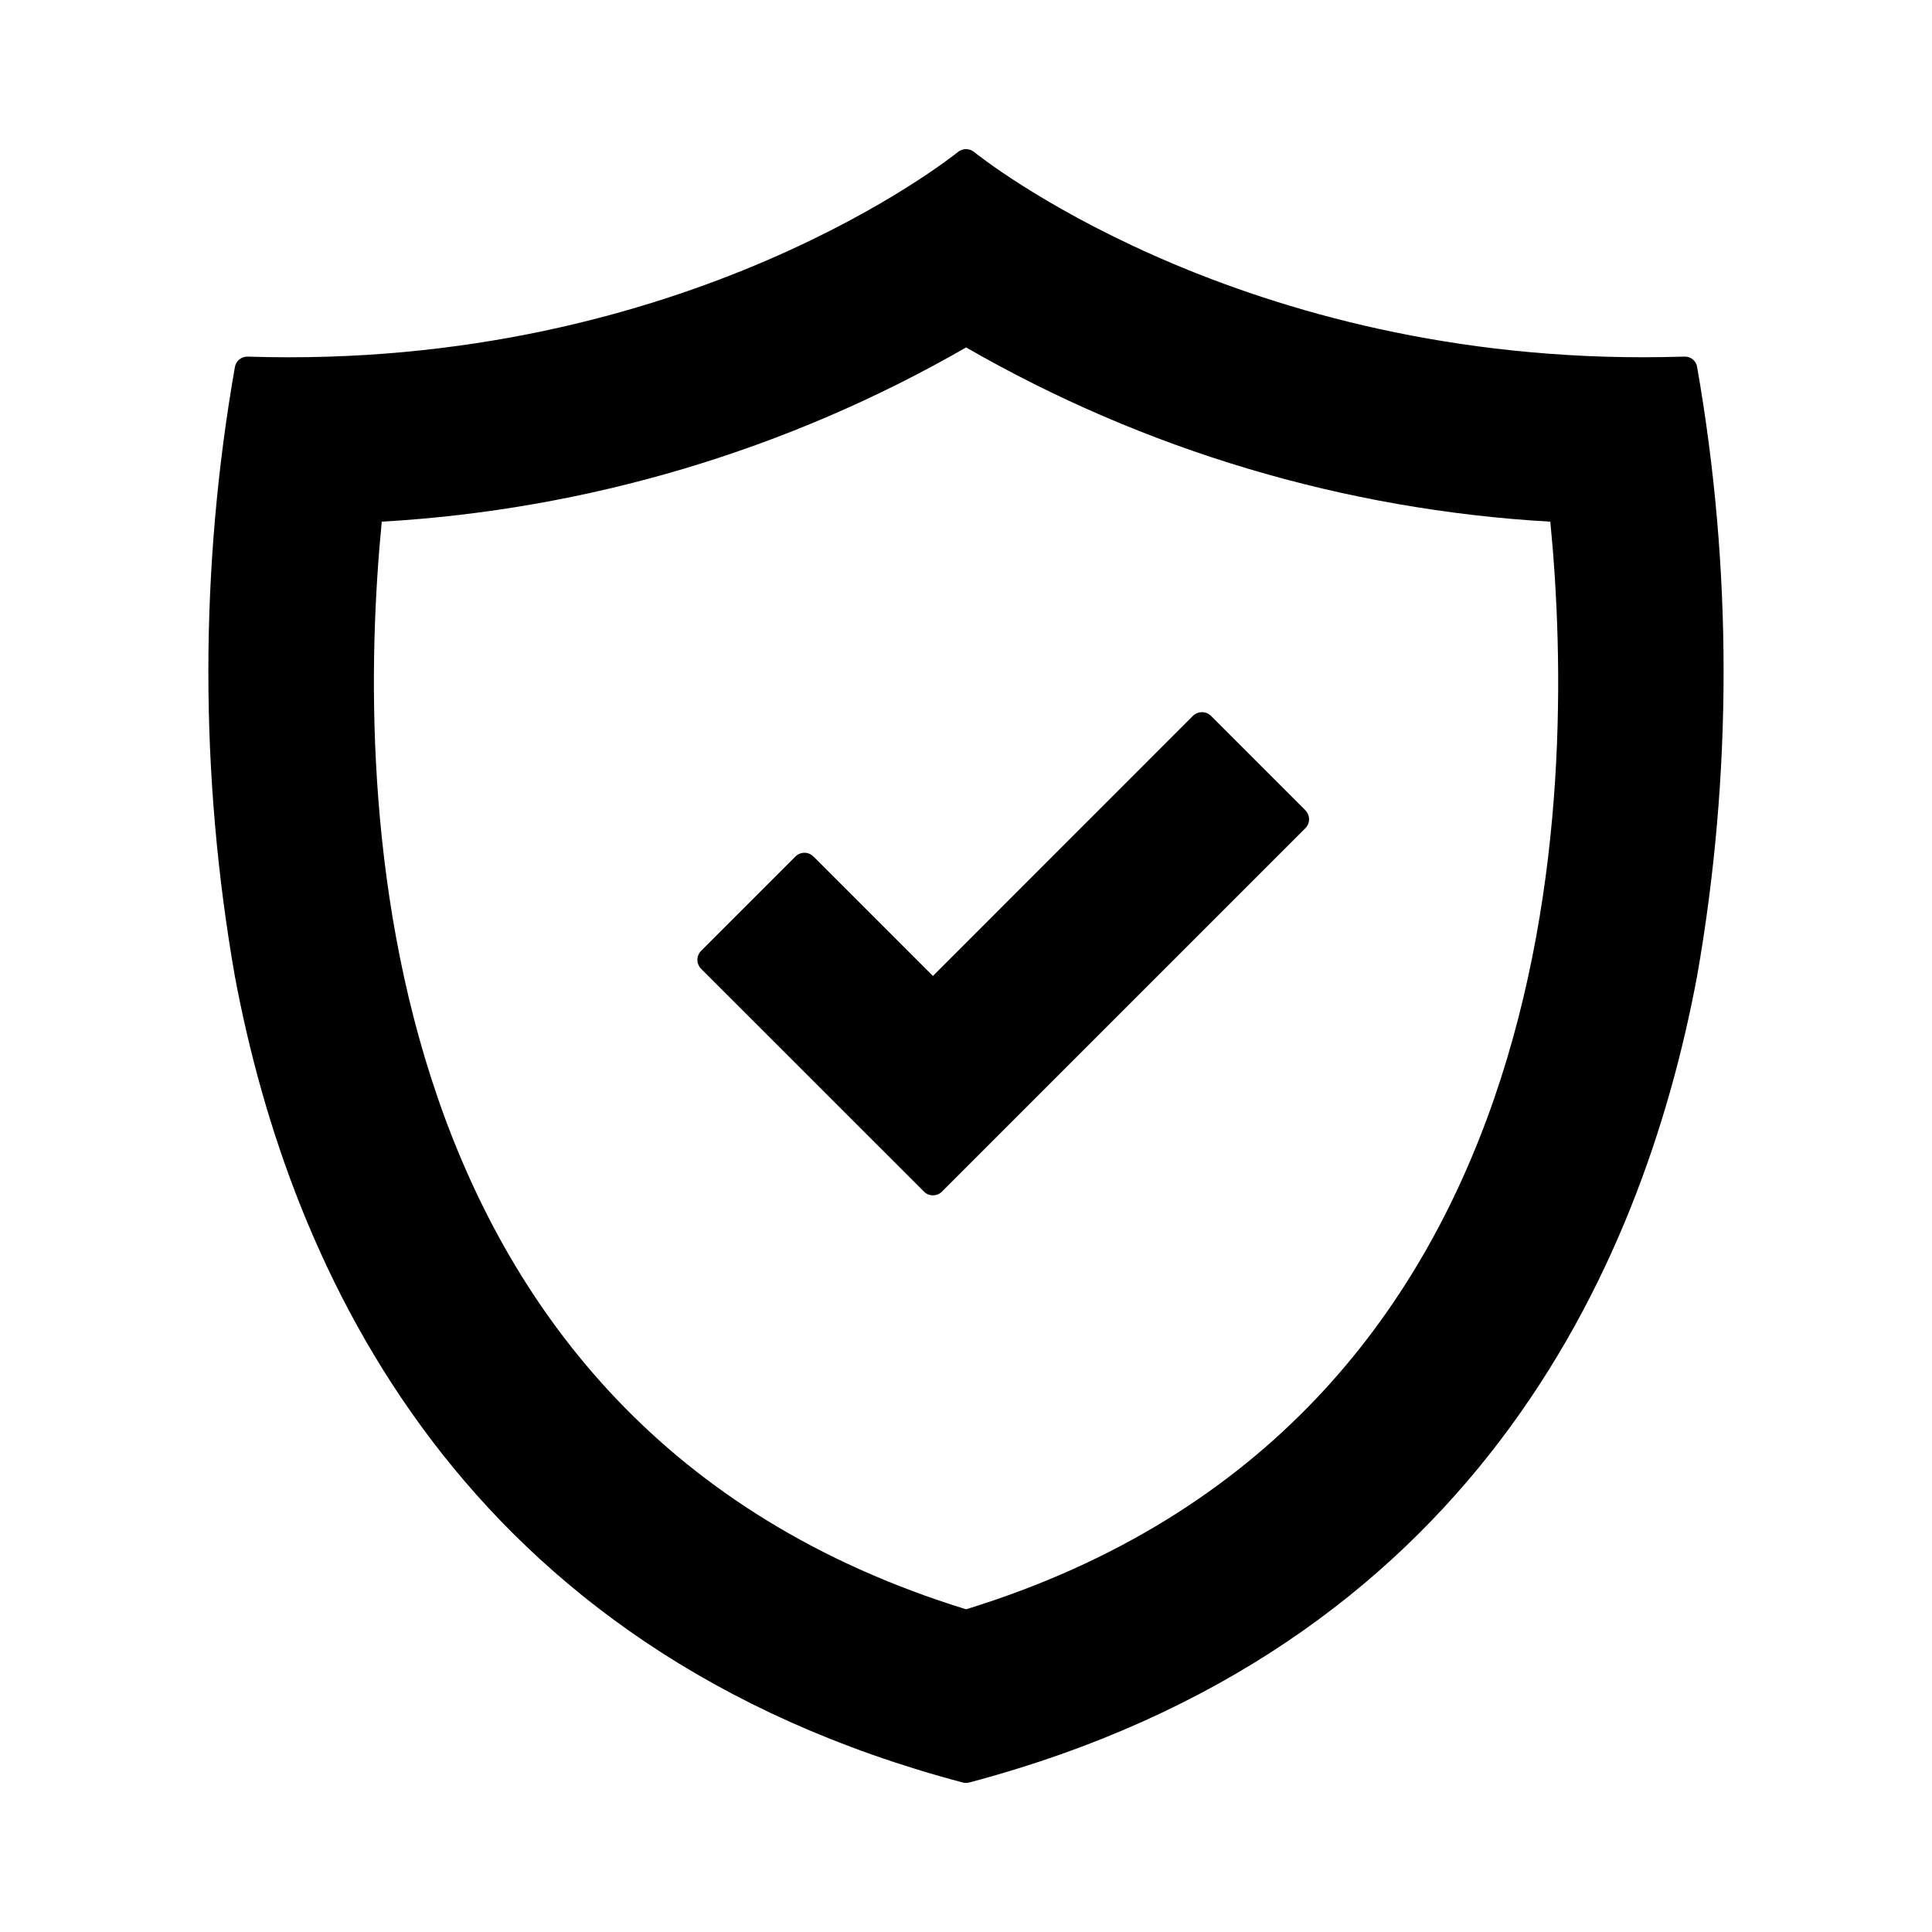 <?xml version="1.0" encoding="UTF-8"?>
<!-- Uploaded to: SVG Repo, www.svgrepo.com, Generator: SVG Repo Mixer Tools -->
<svg fill="#000000" width="800px" height="800px" version="1.1" viewBox="144 144 512 512" xmlns="http://www.w3.org/2000/svg">
 <g>
  <path d="m593.75 241.18c-0.301-1.625-1.766-2.773-3.418-2.672-3.684 0.098-7.34 0.168-10.926 0.168-109.97 0-176.57-53.82-177.25-54.395-1.254-1.012-3.043-1.012-4.297 0-0.711 0.574-71.715 57.98-188.18 54.227-1.641-0.07-3.09 1.062-3.414 2.672-9.395 53.488-9.395 108.2 0 161.69 14.645 77.973 60.008 178.3 192.86 213.51 0.289 0.07 0.586 0.105 0.883 0.105 0.285-0.004 0.566-0.035 0.844-0.105 132.87-35.211 178.23-135.54 192.86-213.51h0.004c9.398-53.484 9.406-108.2 0.023-161.69zm-193.72 329.3c-159.63-49.199-161.96-215.64-154.86-288.23 54.508-3.137 107.54-18.945 154.86-46.176 47.301 27.25 100.32 43.062 154.82 46.176 7.106 72.59 4.805 239.02-154.82 288.23z"/>
  <path d="m490.92 361.12c-0.008 0.887-0.359 1.734-0.98 2.363l-96.312 96.309c-0.633 0.637-1.5 0.992-2.398 0.98-0.891 0.008-1.742-0.344-2.363-0.98l-59.059-59.039c-0.633-0.633-0.992-1.488-0.992-2.387 0-0.895 0.359-1.75 0.992-2.383l24.996-24.996v-0.004c0.633-0.633 1.488-0.988 2.383-0.988s1.754 0.355 2.383 0.988l31.664 31.66 68.898-68.922c1.328-1.316 3.473-1.316 4.801 0l25 25c0.625 0.641 0.98 1.504 0.988 2.398z"/>
 </g>
</svg>